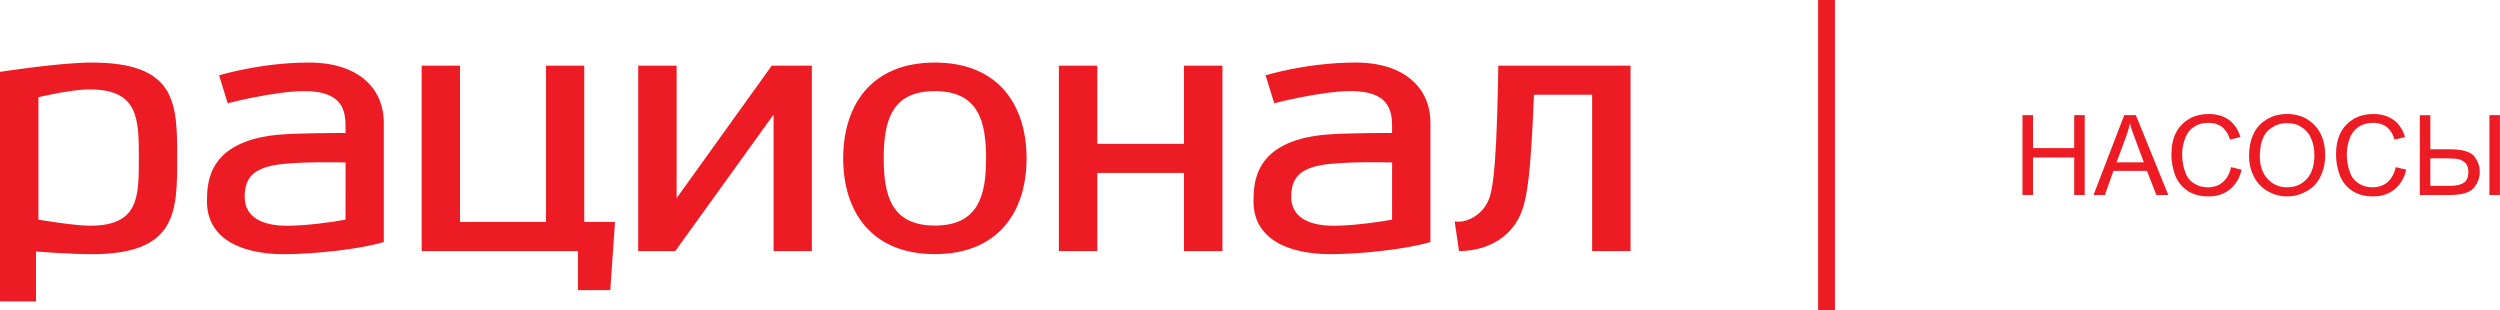 <svg width="137.5pt" height="17.07pt" version="1.1" viewBox="0 0 137.5 17.07" xmlns="http://www.w3.org/2000/svg" xmlns:xlink="http://www.w3.org/1999/xlink">
	<defs>
		<g id="glyph-1-2">
			<path d="m0.547-1.047c0.156 0.344 0.422 0.625 0.734 0.812 0.328 0.203 0.703 0.312 1.109 0.312 0.391 0 0.734-0.094 1.062-0.281 0.328-0.172 0.594-0.438 0.766-0.797 0.172-0.344 0.266-0.734 0.266-1.188 0-0.438-0.078-0.828-0.25-1.172s-0.422-0.609-0.75-0.812c-0.312-0.188-0.688-0.281-1.094-0.281-0.609 0-1.109 0.203-1.516 0.609-0.391 0.406-0.578 0.984-0.578 1.719 0 0.375 0.078 0.734 0.25 1.078zm0.781-2.484c0.312-0.281 0.656-0.422 1.062-0.422 0.297 0 0.562 0.062 0.781 0.219 0.234 0.141 0.422 0.344 0.531 0.609 0.125 0.266 0.188 0.578 0.188 0.938 0 0.562-0.141 1-0.422 1.312-0.281 0.297-0.641 0.453-1.078 0.453s-0.781-0.156-1.062-0.453c-0.297-0.312-0.438-0.719-0.438-1.25 0-0.656 0.156-1.125 0.438-1.406z"/>
		</g>
		<g id="glyph-1-7">
			<path d="m1.078 0v-2.062h2.266v2.062h0.578v-4.391h-0.578v1.812h-2.266v-1.812h-0.578v4.391z"/>
		</g>
		<g id="glyph-1-8">
			<path d="m0.5 0h1.672c0.625 0 1.062-0.125 1.281-0.375 0.234-0.266 0.344-0.562 0.344-0.906 0-0.312-0.109-0.594-0.312-0.859-0.219-0.25-0.672-0.375-1.359-0.375h-1.047v-1.875h-0.578zm0.578-2.016h0.781c0.359 0 0.625 0.016 0.781 0.047 0.172 0.047 0.281 0.125 0.391 0.234 0.094 0.125 0.141 0.281 0.141 0.469 0 0.266-0.078 0.469-0.234 0.578-0.172 0.125-0.438 0.188-0.797 0.188h-1.062zm3.25 2.016h0.578v-4.391h-0.578z"/>
		</g>
		<g id="glyph-1-13">
			<path d="m0.609 0 0.469-1.328h1.844l0.516 1.328h0.656l-1.781-4.391h-0.641l-1.688 4.391zm1.125-3.094c0.094-0.266 0.188-0.547 0.25-0.844 0.062 0.25 0.172 0.547 0.312 0.922l0.453 1.219h-1.5z"/>
		</g>
		<g id="glyph-1-14">
			<path d="m3.141-0.703c-0.219 0.188-0.5 0.281-0.828 0.281-0.266 0-0.516-0.062-0.734-0.203-0.234-0.141-0.406-0.344-0.5-0.625-0.109-0.281-0.172-0.609-0.172-0.984 0-0.281 0.047-0.562 0.141-0.828 0.094-0.281 0.25-0.5 0.469-0.656 0.234-0.172 0.516-0.25 0.844-0.25 0.297 0 0.531 0.078 0.734 0.219 0.188 0.156 0.344 0.375 0.438 0.703l0.578-0.141c-0.125-0.406-0.328-0.719-0.625-0.938-0.312-0.219-0.672-0.328-1.109-0.328-0.391 0-0.734 0.078-1.062 0.25-0.312 0.188-0.578 0.438-0.75 0.781s-0.25 0.734-0.25 1.203c0 0.406 0.078 0.797 0.219 1.172 0.156 0.359 0.391 0.641 0.688 0.828 0.281 0.188 0.672 0.297 1.141 0.297 0.453 0 0.844-0.125 1.156-0.375s0.547-0.609 0.656-1.094l-0.578-0.141c-0.078 0.359-0.234 0.641-0.453 0.828z"/>
		</g>
		<clipPath id="clip-4">
			<path d="m143 353.08h1v17.918h-1z"/>
		</clipPath>
		<clipPath id="clip-5">
			<path d="m143 353.08h1v17.918h-1z"/>
		</clipPath>
	</defs>
	<g transform="translate(-43.055 -353.12)">
		<path d="m48.094 356.56c-1.738 0-5.039 0.512-5.039 0.512v12.625h1.98v-2.742s1.871 0.145 3.059 0.145c4.684 0 4.707-2.297 4.707-5.297s-0.023-5.242-4.707-5.242m-0.094 8.973c-0.859 0-2.832-0.332-2.832-0.332v-6.734s1.727-0.43 2.832-0.43c2.691 0 2.691 1.656 2.691 3.789 0 2.137 0 3.707-2.691 3.707m77.461-8.801-0.016 0.98c-0.105 5.293-0.348 6.148-0.617 6.606-0.383 0.695-1.078 0.973-1.453 0.988h-0.312l0.238 1.621c1.566 0 2.953-0.773 3.473-2.242 0.293-0.855 0.48-2.121 0.648-6.344v-0.012h3.199v8.598h2.113v-10.195zm-17.289 4.297h-4.766v-4.297h-2.113v10.195h2.113v-4.297h4.766v4.297h2.117v-10.195h-2.117zm-32.984-4.297h-2.102v8.594h-4.731v-8.594h-2.109v10.195h8.598v2.148h1.777l0.258-3.75h-1.691zm10.312 0-5.231 7.285v-7.285h-2.113v10.195h2.039l5.406-7.504v7.504h2.106v-10.195zm8.969-0.172c-3.504 0-5.039 2.359-5.039 5.266 0 2.914 1.535 5.269 5.039 5.269 3.516 0 5.047-2.356 5.047-5.269 0-2.906-1.531-5.266-5.047-5.266m0 8.965c-2.387 0-2.809-1.656-2.809-3.699s0.422-3.695 2.809-3.695c2.398 0 2.82 1.652 2.82 3.695s-0.422 3.699-2.82 3.699m-34.426-8.965c-2.672 0-4.938 0.703-4.938 0.703l0.473 1.535s2.566-0.668 4.223-0.668c2.074 0 2.258 1.051 2.258 1.941v0.363s-2.648-0.012-3.773 0.102c-3.785 0.387-3.848 2.606-3.848 3.668 0 1.996 1.805 2.894 4.234 2.894 1.703 0 4.234-0.281 5.492-0.668v-6.555c0-1.891-1.391-3.316-4.121-3.316m2.016 8.641c-0.719 0.137-2.188 0.336-3.234 0.336-0.875 0-2.312-0.211-2.312-1.598 0-1.008 0.449-1.5 1.59-1.727 1.184-0.234 3.957-0.156 3.957-0.156zm55.543-8.641c-2.676 0-4.941 0.703-4.941 0.703l0.477 1.535s2.566-0.668 4.219-0.668c2.074 0 2.262 1.051 2.262 1.941v0.363s-2.652-0.012-3.773 0.102c-3.793 0.387-3.848 2.606-3.848 3.668 0 1.996 1.797 2.894 4.234 2.894 1.699 0 4.231-0.281 5.496-0.668v-6.555c0-1.891-1.395-3.316-4.125-3.316m2.016 8.641c-0.723 0.137-2.188 0.336-3.234 0.336-0.871 0-2.312-0.211-2.312-1.598 0-1.008 0.453-1.5 1.59-1.727 1.184-0.234 3.957-0.156 3.957-0.156z" fill="#ed1c24"/>
		<g clip-path="url(#clip-4)">
			<path d="m143.22 370.19h0.758v-17.07h-0.758z" fill="#ed1c24"/>
		</g>
		<g clip-path="url(#clip-5)">
			<path d="m143.05 370.19h0.762v-17.07h-0.762z" fill="#ed1c24"/>
		</g>
		<g transform="translate(-82.421)">
			<g fill="#ed1c24">
				<use x="236.213" y="363.844" xlink:href="#glyph-1-7"/>
				<use x="240.637" y="363.844" xlink:href="#glyph-1-13"/>
				<use x="244.588" y="363.844" xlink:href="#glyph-1-14"/>
				<use x="248.877" y="363.844" xlink:href="#glyph-1-2"/>
				<use x="253.643" y="363.844" xlink:href="#glyph-1-14"/>
				<use x="258.066" y="363.844" xlink:href="#glyph-1-8"/>
			</g>
		</g>
	</g>
</svg>

